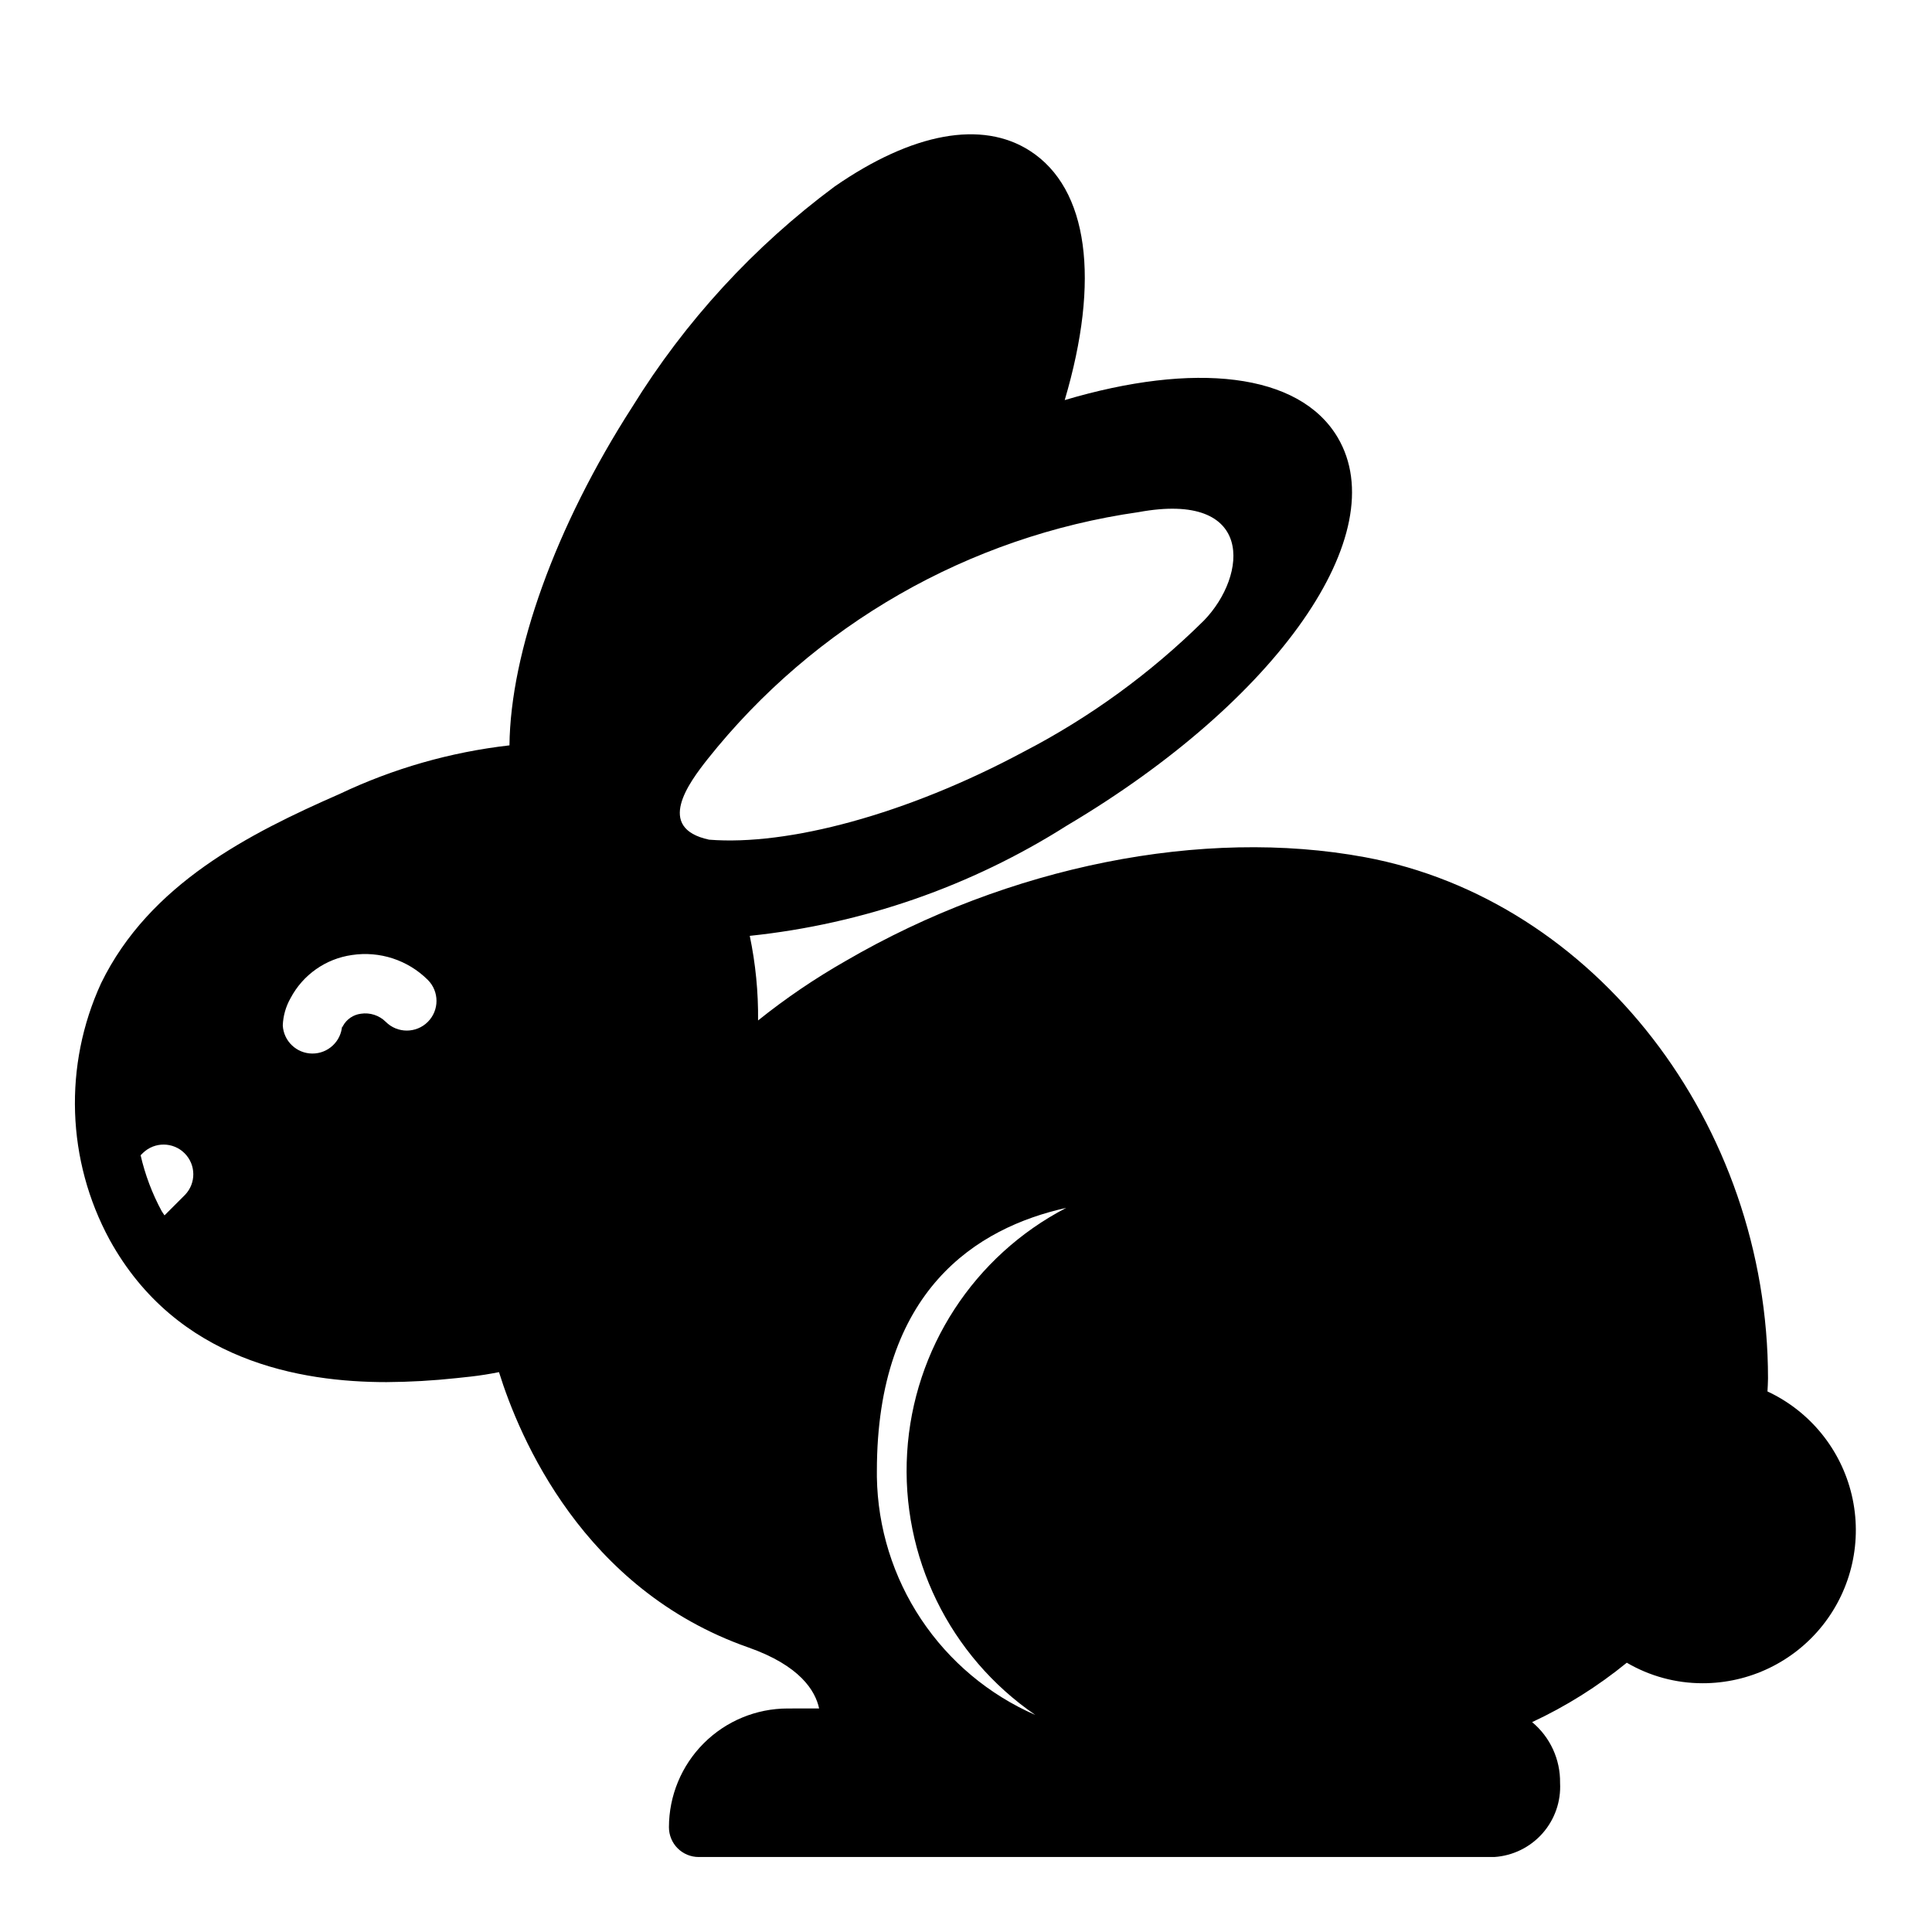 <?xml version="1.0" encoding="UTF-8"?>
<!-- Uploaded to: SVG Repo, www.svgrepo.com, Generator: SVG Repo Mixer Tools -->
<svg fill="#000000" width="800px" height="800px" version="1.1" viewBox="144 144 512 512" xmlns="http://www.w3.org/2000/svg">
 <path d="m612.4 512.73c0.047-1.141 0.141-2.273 0.141-3.434 0-67.441-45.926-126.83-106.82-138.13-42.918-7.957-94.348 2.305-137.57 27.473-8.156 4.641-15.934 9.922-23.254 15.793 0.078-7.531-0.66-15.051-2.203-22.422 29.906-3.129 58.68-13.137 84.07-29.242 55.977-33.188 86.812-77.406 71.723-102.86-10.234-17.215-38.07-20.066-72.328-9.879 9.445-31.883 6.297-56.059-9.203-66.047-12.715-8.195-31.117-4.848-51.766 9.445-21.422 15.898-39.625 35.727-53.641 58.426-20.379 31.676-32.273 65.016-32.535 89.68v-0.004c-15.609 1.781-30.82 6.133-45.012 12.879-23.859 10.461-50.383 23.828-63.211 50.16-9.992 21.758-9.152 46.949 2.266 67.992 17.797 32.273 50.766 37.715 73.367 37.715 6.188-0.039 12.371-0.391 18.523-1.055l3.809-0.41c2.535-0.285 5.031-0.691 7.484-1.18 5.359 17.199 22.246 57.582 66.031 72.941 13.793 4.84 17.812 11.531 18.805 16.191l-8.309 0.004c-8.352 0-16.359 3.316-22.266 9.223-5.902 5.902-9.223 13.914-9.223 22.262 0 2.09 0.832 4.094 2.305 5.566 1.477 1.477 3.481 2.309 5.566 2.309h210.86c4.906-0.32 9.488-2.566 12.75-6.242 3.266-3.68 4.945-8.496 4.676-13.406 0.094-6.211-2.629-12.133-7.406-16.098 8.984-4.188 17.41-9.477 25.09-15.746 6.078 3.559 12.996 5.438 20.039 5.441 12.414 0.027 24.16-5.633 31.875-15.355 7.715-9.727 10.551-22.449 7.699-34.531-2.856-12.082-11.082-22.195-22.332-27.441zm-419.38-52.066-5.422 5.422c-0.227-0.387-0.512-0.699-0.73-1.094h-0.004c-2.527-4.668-4.41-9.66-5.598-14.836l0.621-0.621c3.09-2.984 8-2.941 11.035 0.094 3.039 3.035 3.082 7.945 0.098 11.035zm64.355-45.855c-3.074 3.074-8.059 3.074-11.133 0-1.738-1.734-4.203-2.535-6.629-2.156-2 0.258-3.754 1.457-4.723 3.227-0.242 0.582-0.227 0.512-0.227-0.102-0.242 4.176-3.699 7.434-7.879 7.422-4.184-0.012-7.625-3.285-7.844-7.461 0.098-2.527 0.801-4.996 2.047-7.195 3.269-6.207 9.32-10.465 16.266-11.453 7.371-1.117 14.836 1.328 20.121 6.59 3.07 3.074 3.07 8.055 0 11.129zm74.539-48.285c-14.336-3.094-5.344-15.059-0.402-21.34 28.312-35.605 69.176-59.027 114.21-65.465 30.852-5.676 28.977 16.711 17.32 28.742v-0.004c-14.07 13.922-30.16 25.637-47.73 34.75-31.203 16.727-62.645 24.969-83.395 23.316zm86.465 231.96c-12.305-5.371-22.809-14.168-30.254-25.344s-11.523-24.254-11.742-37.68v-1.637c0-47.902 26.496-64.465 50.176-69.723-24.477 12.711-40.484 37.344-42.156 64.875-1.676 27.531 11.223 53.918 33.977 69.508z"/>
</svg>